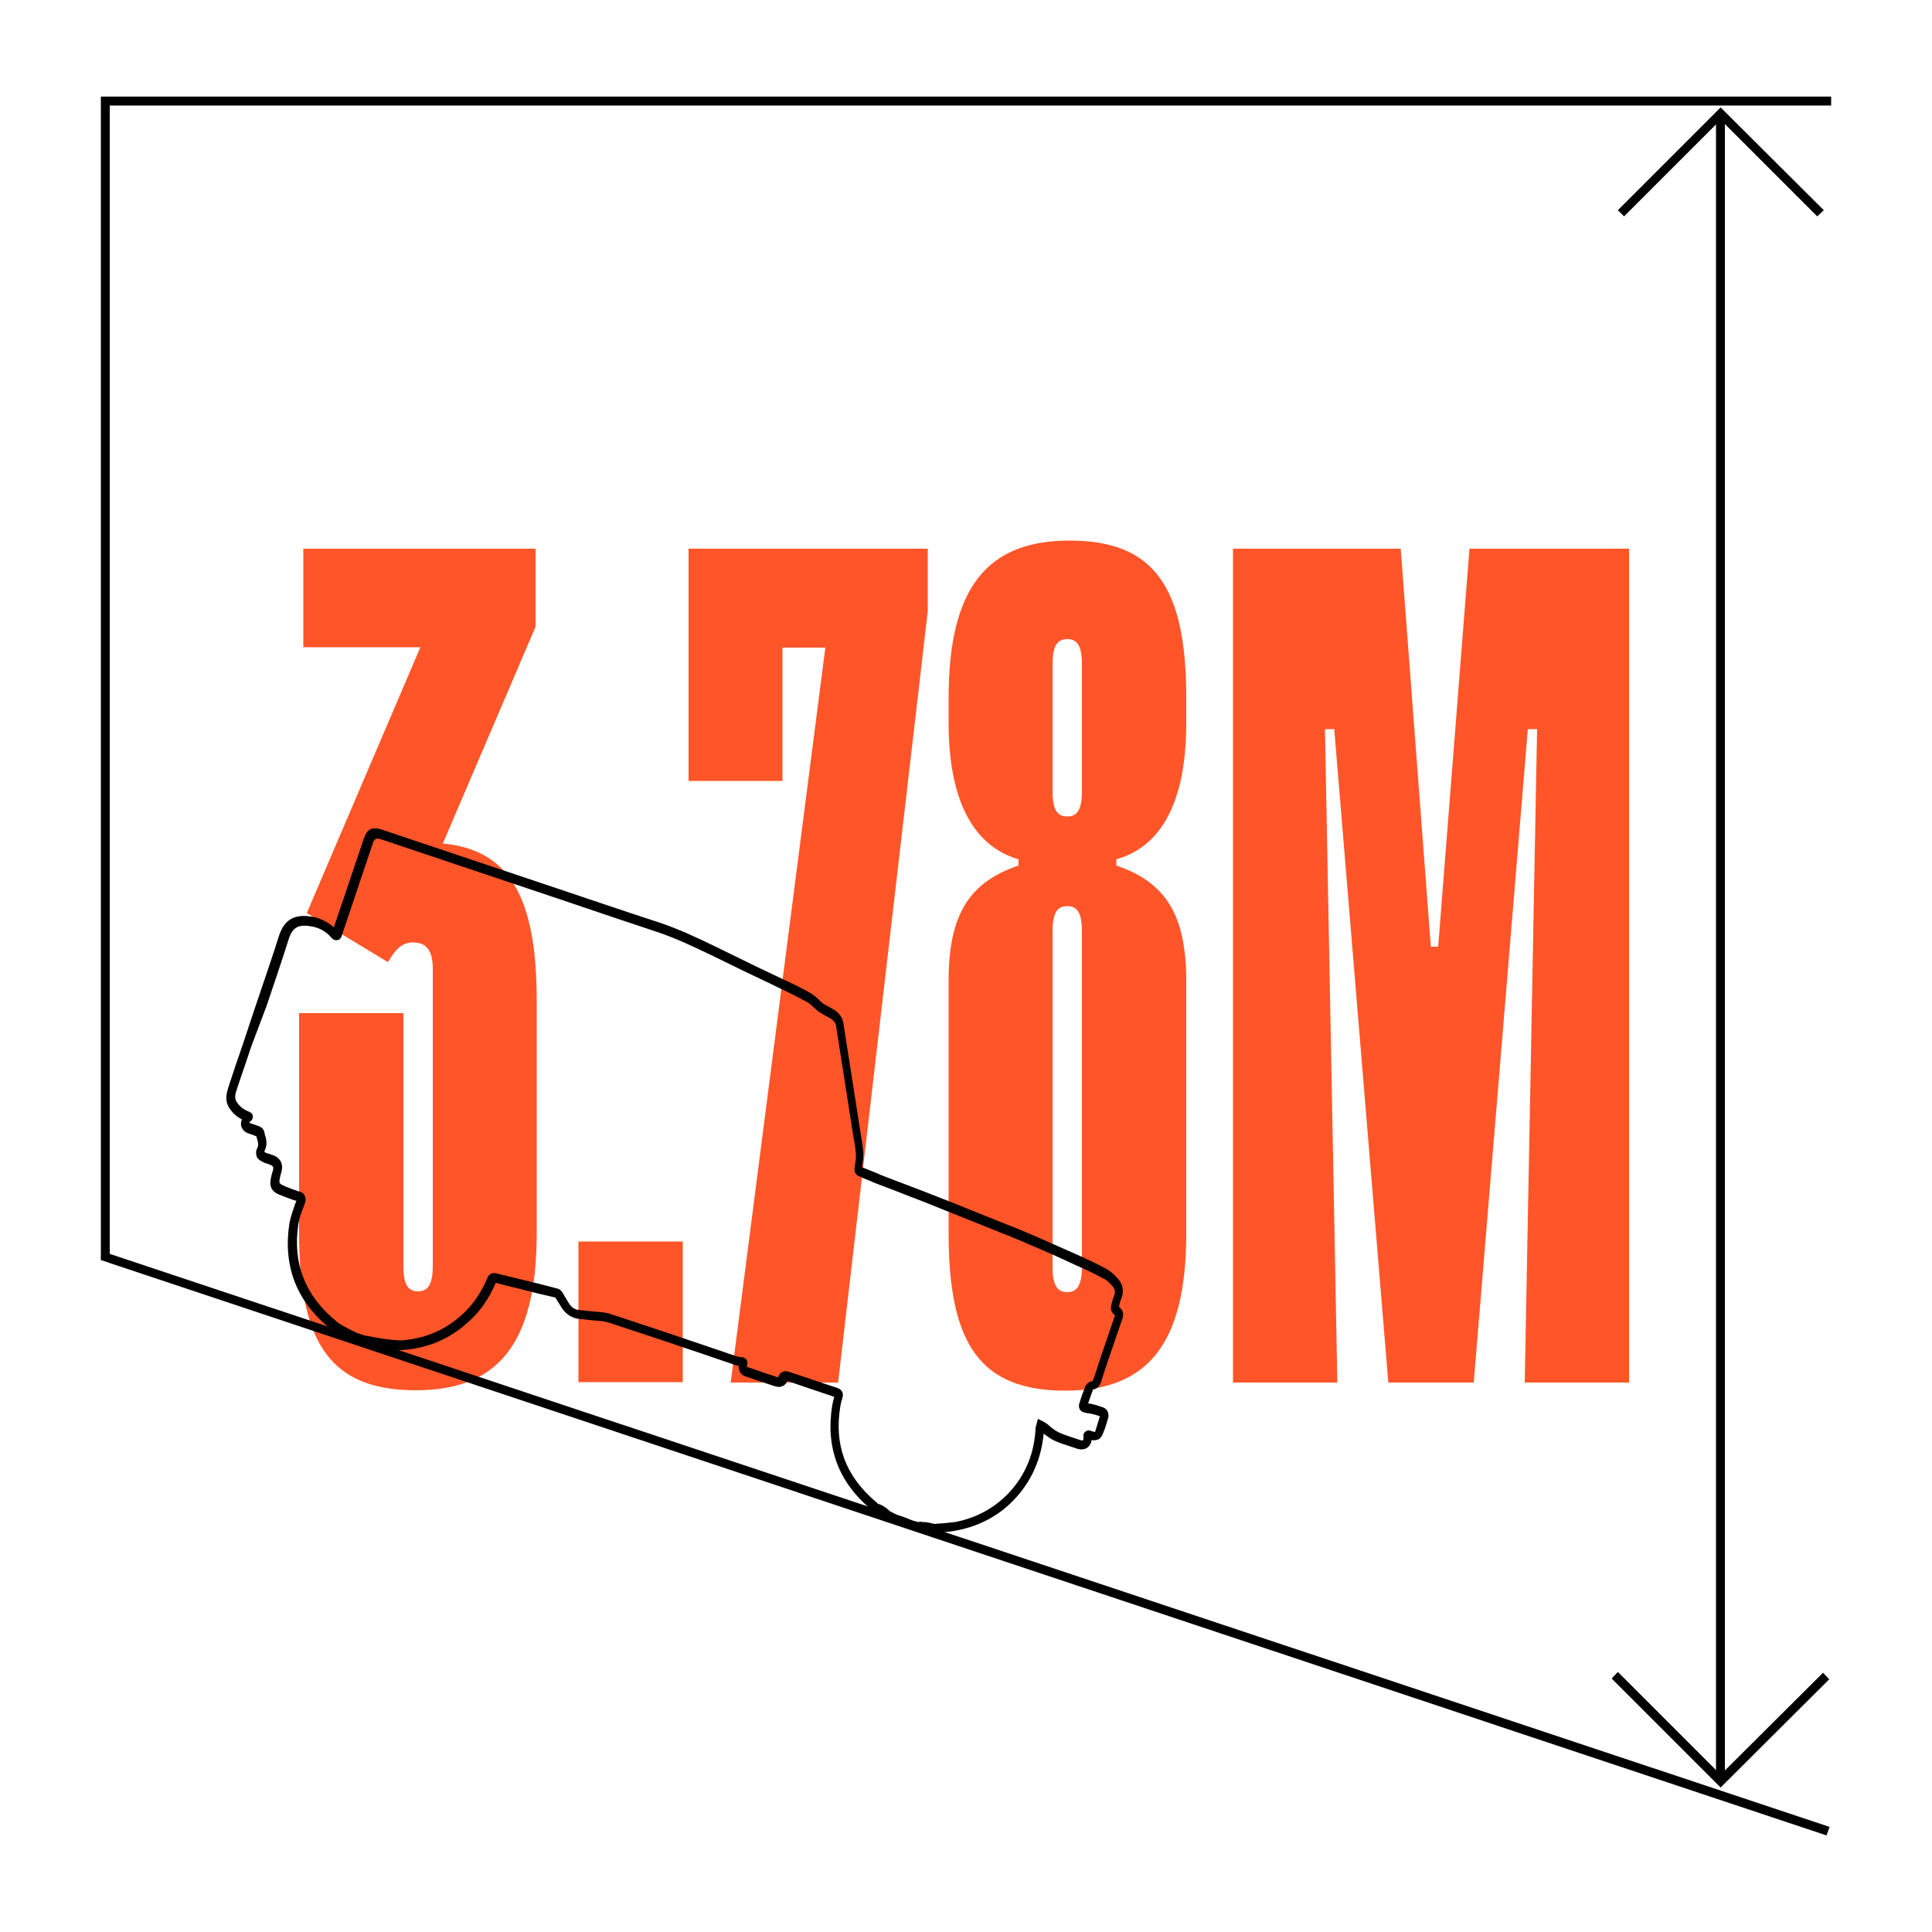 <?xml version="1.0" encoding="utf-8"?>
<!-- Generator: Adobe Illustrator 27.8.0, SVG Export Plug-In . SVG Version: 6.00 Build 0)  -->
<svg version="1.1" id="Icons" xmlns="http://www.w3.org/2000/svg" xmlns:xlink="http://www.w3.org/1999/xlink" x="0px" y="0px"
	 viewBox="0 0 500 500" style="enable-background:new 0 0 500 500;" xml:space="preserve">
<style type="text/css">
	.st0{enable-background:new    ;}
	.st1{fill:#FF5528;}
</style>
<g class="st0">
	<path class="st1" d="M138.9,259v60.1c0,28.9-10.2,40.7-31.3,40.7c-21.8,0-30.2-11.9-30.2-40.7v-56.9h27v65.5c0,4.9,1.3,6.5,3.8,6.5
		c2.4,0,3.8-1.6,3.8-6.5v-77.1c0-4.9-1.9-6.7-5.1-6.7c-3,0-4.6,1.9-6.5,5.1l-21-12.7l29.4-68.8H78.5V142h60.1v20.2l-24,56.1
		C131.6,219.9,138.9,231.8,138.9,259z"/>
</g>
<g class="st0">
	<path class="st1" d="M149.7,321.3h27v36.4h-27V321.3z"/>
</g>
<g class="st0">
	<path class="st1" d="M240.1,142v16.2l-23.2,199.6h-27.8l24.5-190.2h-11.1v34.5h-24.3V142H240.1z"/>
</g>
<g class="st0">
	<path class="st1" d="M245.5,319.2v-65.3c0-17.3,5.4-25.6,18.1-29.9v-1.6c-12.9-3.8-18.1-17.3-18.1-35.3v-6.5
		c0-28.9,10.3-40.7,31.3-40.7c21.8,0,30.2,11.9,30.2,40.7v6.5c0,18.1-5.1,31.6-18.1,35.3v1.6c12.7,4.3,18.1,12.7,18.1,29.9v65.3
		c0,28.9-10.2,40.7-31.3,40.7C253.8,359.9,245.5,348,245.5,319.2z M280,204.8v-32.9c0-4.9-1.3-6.5-3.8-6.5s-3.8,1.6-3.8,6.5v32.9
		c0,4.9,1.3,6.5,3.8,6.5S280,209.7,280,204.8z M280,327.8V241c0-4.9-1.3-6.5-3.8-6.5s-3.8,1.6-3.8,6.5v86.9c0,4.9,1.3,6.5,3.8,6.5
		S280,332.7,280,327.8z"/>
	<path class="st1" d="M421.6,142v215.8h-27l3.2-169.1h-2.4l-14,169.1h-22.1l-14-169.1h-2.4l3.2,169.1h-27V142h43.4l7.8,103h1.9
		l8.1-103H421.6z"/>
</g>
<g>
	<g>
		<rect x="444.1" y="29" width="2.3" height="431"/>
		<polygon points="445.3,462.6 417.1,434.4 418.7,432.7 445.3,459.3 471.8,432.9 473.4,434.6 		"/>
		<polygon points="470.3,56 445.3,31 420.3,56 418.7,54.4 445.3,27.8 472,54.4 		"/>
	</g>
	<polygon points="472.7,475 26.1,326.1 26.1,25 473.9,25 473.9,27.3 28.4,27.3 28.4,324.5 473.5,472.8 	"/>
	<path d="M242.5,396.7l-0.3,0c-0.4,0-0.8-0.1-1.2-0.2l-0.3-0.1c-0.7-0.1-1.4-0.2-2.1-0.2l-0.3,0.1h-0.5c-1.3-0.2-2.5-0.7-3.7-1.1
		c-0.6-0.2-1.1-0.4-1.7-0.6c-0.9-0.3-1.6-0.7-2.4-1l-1.1-0.7c-0.6-0.5-1.1-0.9-1.6-1.2c-0.1-0.1-0.3-0.1-0.4-0.2
		c-0.3-0.1-0.6-0.3-1-0.5l-0.5-0.4c-8.5-7.1-11.8-16.2-10-27c0.1-0.6,0.3-1.3,0.5-2.1c-4.1-1.4-8.1-2.7-12.1-4.1
		c-0.6,1.3-1.8,1.8-3.1,1.4c-2.6-0.8-5.2-1.7-7.8-2.6c-0.7-0.2-1.2-0.7-1.5-1.3c-0.1-0.3-0.3-0.8-0.2-1.4c-0.5-0.1-1-0.2-1.4-0.4
		l-9.1-3.1c-7.7-2.6-15.4-5.2-23.1-7.7c-0.9-0.3-1.8-0.4-2.9-0.5c-0.5,0-0.9-0.1-1.4-0.1l-3.6-0.4c-1.7-0.2-3-1.1-4.1-2.5
		c-0.4-0.6-0.8-1.3-1.2-1.9c-0.2-0.4-0.5-0.8-0.7-1.1c-3.1-0.7-6.4-1.5-9.8-2.4l-2.1-0.5c-1.2-0.3-2.4-0.6-3.5-0.9
		c-1.8,4.2-4.1,7.5-7.2,10.2c-4.8,4.4-10.6,6.8-17.2,7.2c-3.3,0-6.5-0.6-9.5-1.2l-0.4-0.1l-2.6-0.9c-1.1-0.5-2.1-1-3-1.5
		c-0.2-0.1-0.4-0.3-0.7-0.4c-0.6-0.3-1.2-0.7-1.8-1.1l-0.2-0.2c0,0-0.1-0.1-0.2-0.1c-8.8-7.1-12.3-16.3-10.6-27.3
		c0.3-1.7,0.9-3.3,1.4-4.8l0.4-1c-1.6-0.5-3.1-1.1-4.6-1.7c-2.3-1-2.3-2.7-2-4.1c0.1-0.7,0.3-1.3,0.5-2c0.3-0.9,0.1-1.3-0.8-1.6
		l-0.5-0.2c-0.4-0.1-0.8-0.2-1.1-0.4c-0.9-0.4-1.6-0.9-1.8-1.6c-0.2-0.7-0.2-1.4,0.2-2.1c0.4-0.8,0.2-1.4-0.1-2.5
		c-0.1-0.2-0.1-0.4-0.2-0.6c0,0-0.1,0-0.1,0c-0.4-0.1-0.7-0.3-1.1-0.4c-0.3-0.1-0.6-0.2-0.9-0.3c-1-0.4-1.6-1.1-1.8-2
		c-0.1-0.5,0-1.1,0.2-1.6c-1.5-0.8-2.6-1.8-3.4-3.2c-1.1-1.9-0.5-3.8-0.1-5.1c1.2-3.7,2.4-7.3,3.7-11l3.7-11.1
		c1.9-5.6,3.9-11.4,5.7-17.1c1.4-4.3,4.1-5.8,8.9-4.9c2,0.4,3.8,1.4,5.3,2.7l7.8-23.1c0.8-2.3,2-2.9,4.3-2.3
		c0.3,0.1,0.6,0.2,0.9,0.3l0.3,0.1l46.5,15.6c8.1,2.7,16.2,5.5,24.3,8.1c5,1.7,9.6,3.8,14.7,6.3l8.2,4c3.2,1.6,6.5,3.1,9.8,4.7
		l0.9,0.4c1.9,0.9,3.9,1.9,5.8,3c0.8,0.5,1.5,1.1,2.1,1.7c0.3,0.3,0.6,0.6,0.9,0.8c0.2,0.2,0.5,0.3,0.7,0.5c0.3,0.1,0.6,0.3,0.8,0.4
		c0.5,0.3,1.1,0.6,1.6,0.9c1.3,0.9,2.1,2.1,2.3,3.6c1.3,8.3,2.6,16.6,3.9,24.9c0.1,0.9,0.3,1.7,0.4,2.6c0.3,1.8,0.6,3.6,0.8,5.4
		c0.1,1.4-0.1,2.9-0.3,4.1c0,0,0,0.1,0,0.1c0.8,0.3,1.6,0.6,2.3,0.9c0.9,0.4,1.8,0.7,2.6,1.1c1.6,0.6,3.1,1.2,4.7,1.8
		c2.1,0.8,4.2,1.6,6.3,2.4c4.9,1.9,9.7,3.8,14.6,5.8l4.7,1.9c2.6,1,5.1,2,7.7,3.1c4.5,1.9,8.8,3.9,12.5,5.5c2.9,1.3,5.5,2.5,8,3.9
		c1.4,0.8,2.5,2,3.2,2.9c1,1.4,1.2,3.1,0.4,4.9c-0.2,0.5-0.4,1.1-0.5,1.9c1,0.8,1.3,1.8,0.9,3c-1.2,3.5-2.4,7-3.6,10.5
		c-0.5,1.4-0.9,2.8-1.4,4.2l-0.4,1.3c-0.2,0.8-0.7,2.2-2.2,2.4c-0.5,1.2-0.9,2.5-1.3,3.6c1.1,0.1,2.3,0.5,3.8,1
		c1.2,0.4,1.8,1.7,1.3,3.1l0,0l-0.3,1c-0.3,1-0.6,1.9-1,2.8c-0.5,1.3-1.4,1.8-2.9,1.6c-0.1,0.8-0.4,1.3-0.9,1.8
		c-0.7,0.6-1.8,0.8-2.9,0.4c-0.5-0.2-1-0.3-1.5-0.5c-1.5-0.5-2.9-0.9-4.4-1.6c-1-0.5-1.8-1.1-2.6-1.7c0,0-0.1-0.1-0.1-0.1
		c-0.6,6.3-2.9,11.8-7,16.4c-4.1,4.6-9.3,7.5-15.6,8.7c-1,0.2-2,0.3-3,0.4l-1.1,0.1c-0.2,0-0.3,0-0.5,0c-0.1,0-0.3,0-0.3,0
		L242.5,396.7L242.5,396.7z M238.7,393.9c0.8,0,1.6,0.1,2.3,0.3l0.4,0.1c0.2,0,0.4,0.1,0.7,0.1c0.3-0.1,0.7-0.1,0.9-0.1l1.4-0.1
		c0.9-0.1,1.9-0.2,2.8-0.3c5.7-1.1,10.5-3.8,14.3-8c4-4.5,6.2-9.9,6.5-16.2c0-0.3,0.1-0.6,0.2-0.9l0.4-1.6l1.6,0.8
		c0.2,0.1,0.3,0.2,0.5,0.3c0.4,0.3,0.8,0.6,1.1,0.9c0.7,0.6,1.4,1.1,2.2,1.5c1.3,0.6,2.6,1,4.1,1.5c0.5,0.2,1,0.3,1.5,0.5
		c0.3,0.1,0.6,0.1,0.7,0c0.1-0.1,0.1-0.2,0.1-0.5c0-0.4-0.2-1.2,0.5-1.7c0.6-0.5,1.3-0.3,1.7-0.1c0.6,0.2,0.8,0.2,0.8,0.2
		c0.3-1,0.6-2,0.9-2.9l0.3-1c0-0.1,0-0.2,0-0.2c-1.2-0.4-2.3-0.7-3.3-0.8c-0.5-0.1-1.4-0.2-1.8-0.9c-0.4-0.6-0.3-1.4-0.1-1.8
		c0.4-1.4,0.9-2.7,1.4-4c0.2-0.6,0.9-1.5,1.8-1.5c0.2-0.1,0.3-0.4,0.4-0.6l0.5-1.5c0.5-1.4,0.9-2.9,1.4-4.3c1.2-3.5,2.4-7,3.6-10.5
		c0-0.1,0.1-0.2,0.1-0.2c0,0,0,0-0.2-0.1c-0.5-0.4-1-1.2-0.9-2c0.2-1.1,0.4-1.9,0.7-2.6c0.5-1,0.4-1.9-0.1-2.6
		c-0.8-1-1.6-1.8-2.5-2.2c-2.5-1.4-5-2.5-7.9-3.8c-3.6-1.7-7.9-3.6-12.4-5.5c-2.5-1.1-5.1-2.1-7.6-3.1l-4.7-1.9
		c-4.8-1.9-9.7-3.9-14.5-5.8c-2.1-0.8-4.2-1.6-6.2-2.4c-1.6-0.6-3.1-1.2-4.7-1.8c-0.9-0.3-1.8-0.7-2.7-1.1c-0.8-0.3-1.6-0.6-2.4-1
		c-1.6-0.6-1.4-2-1.3-2.6c0.2-1.2,0.4-2.4,0.3-3.5c-0.2-1.8-0.5-3.5-0.8-5.2c-0.1-0.9-0.3-1.7-0.4-2.6c-1.3-8.3-2.6-16.6-3.9-24.9
		c-0.1-0.9-0.6-1.6-1.3-2c-0.4-0.3-0.9-0.5-1.4-0.8c-0.3-0.2-0.6-0.3-0.9-0.5c-0.3-0.2-0.7-0.4-1.1-0.7c-0.3-0.3-0.7-0.6-1-0.9
		c-0.6-0.5-1.1-1.1-1.7-1.4c-1.8-1-3.8-2-5.6-2.9l-0.9-0.4c-3.2-1.6-6.5-3.1-9.8-4.7l-8.2-4c-5-2.4-9.6-4.6-14.4-6.2
		c-8.1-2.7-16.2-5.4-24.4-8.2l-46.8-15.7c-0.3-0.1-0.5-0.2-0.8-0.2c-0.7-0.2-1.2,0.1-1.5,0.8l-8.1,24.1c-0.1,0.4-0.4,1.2-1.2,1.3
		c-0.6,0.1-1.1-0.1-1.6-0.7c-1.3-1.5-2.9-2.4-4.8-2.8c-3.6-0.7-5.2,0.1-6.2,3.3c-1.8,5.7-3.8,11.6-5.7,17.2L65,270.9
		c-1.2,3.7-2.5,7.3-3.7,11c-0.4,1.2-0.7,2.2-0.1,3.2c0.7,1.1,1.7,2,3,2.5c0.4,0.2,1.1,0.4,1.2,1.1c0.2,0.8-0.4,1.4-0.7,1.6
		c-0.1,0.1-0.2,0.2-0.2,0.2c0,0,0.1,0.1,0.3,0.2c0.3,0.1,0.6,0.2,0.9,0.3c0.4,0.1,0.8,0.3,1.2,0.4c0.5,0.2,1.2,0.6,1.4,1.3
		c0.1,0.2,0.2,0.5,0.2,0.8c0.4,1.2,0.8,2.6,0,4.3c-0.1,0.2-0.1,0.3-0.1,0.3l0,0c0,0,0.1,0.1,0.5,0.3c0.3,0.1,0.6,0.2,1,0.3l0.6,0.2
		c2.1,0.7,2.9,2.4,2.3,4.5c-0.2,0.6-0.3,1.1-0.4,1.7c-0.2,1-0.1,1.2,0.7,1.6c1.4,0.7,3,1.2,4.4,1.7c0.5,0.1,1.1,0.4,1.4,1.1
		s0.2,1.4,0,1.9l-0.4,1.1c-0.6,1.5-1.1,2.9-1.3,4.4C75.7,327,79,335.4,87,341.9c0.2,0.2,0.4,0.4,0.6,0.5c0.4,0.3,0.8,0.5,1.3,0.8
		c0.3,0.1,0.5,0.3,0.8,0.4c0.8,0.5,1.7,0.9,2.8,1.4l2.1,0.7c0.1,0,0.2,0,0.3,0c2.9,0.6,5.9,1.1,8.8,1.2c6.1-0.4,11.4-2.6,15.8-6.6
		c2.8-2.5,5-5.7,6.6-9.5c0.3-0.8,1.1-1.7,2.6-1.2c1.2,0.3,2.4,0.6,3.6,0.9l2.1,0.5c3.3,0.8,6.6,1.6,9.9,2.5c0.5,0.1,0.9,0.5,1.2,0.9
		c0.3,0.4,0.5,0.8,0.7,1.2c0.4,0.6,0.7,1.2,1.1,1.8c0.6,0.9,1.4,1.5,2.4,1.6l3.7,0.4c0.4,0,0.9,0.1,1.3,0.1c1.1,0.1,2.3,0.2,3.4,0.6
		c7.7,2.5,15.4,5.1,23.1,7.7l9.1,3.1c0.4,0.1,0.9,0.3,1.3,0.3c0.3,0,1.1,0,1.6,0.7c0.3,0.5,0.3,1,0.1,1.6c-0.1,0.2,0,0.2,0,0.2
		s0.1,0.1,0.2,0.1c2.6,0.9,5.1,1.8,7.7,2.6c0.2,0,0.3,0,0.3-0.2c0.4-1.1,1.4-1.6,2.6-1.2c4.2,1.4,8.4,2.8,12.6,4.2
		c1.2,0.4,1.7,1.4,1.3,2.6c-0.2,0.7-0.4,1.4-0.5,2c-1.7,10.1,1.3,18.2,9.2,24.9c0.2,0.1,0.3,0.2,0.4,0.4c0.1,0.1,0.3,0.1,0.5,0.2
		c0.2,0.1,0.5,0.2,0.7,0.3c0.7,0.4,1.3,0.8,2,1.5l0.6,0.3c0.7,0.4,1.4,0.7,2.1,0.9c0.6,0.2,1.2,0.4,1.9,0.7c1,0.4,2,0.8,2.9,0.9
		c0.2,0,0.3-0.1,0.5-0.1C238.6,393.9,238.7,393.9,238.7,393.9L238.7,393.9z M282.5,359.6L282.5,359.6L282.5,359.6z M289.6,338.3
		C289.6,338.3,289.6,338.4,289.6,338.3C289.6,338.4,289.6,338.4,289.6,338.3z"/>
</g>
</svg>
